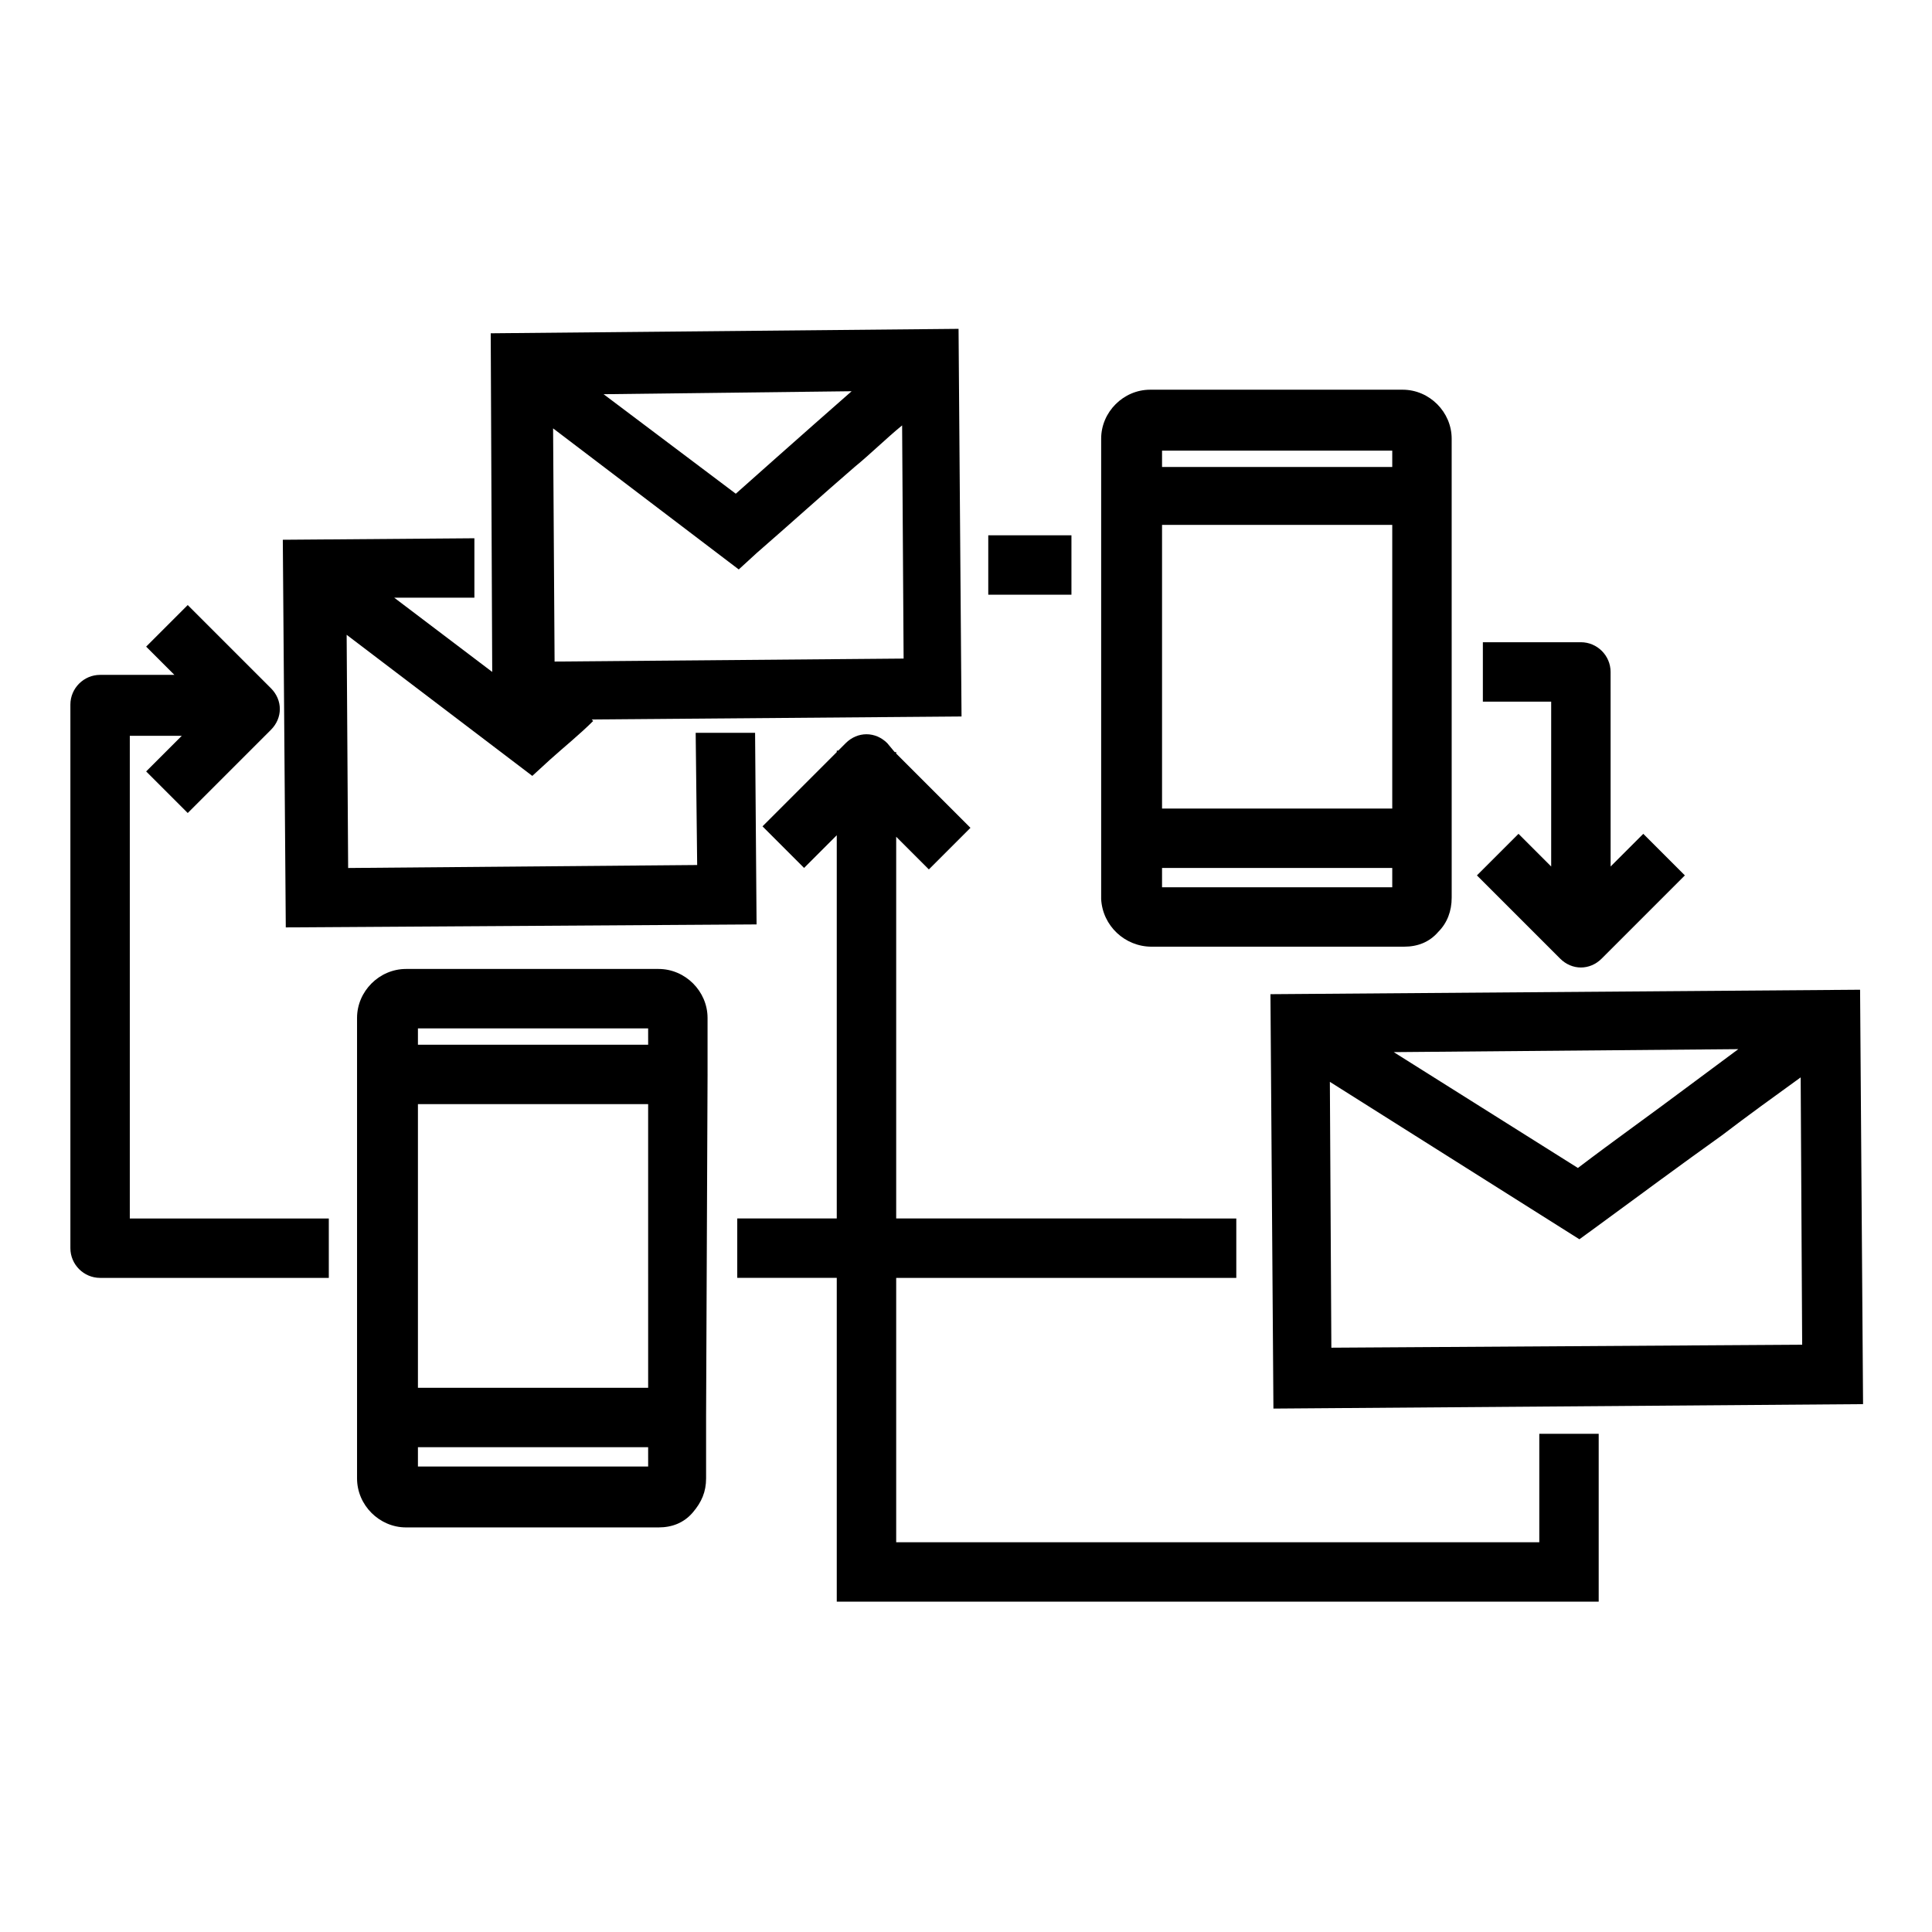 <?xml version="1.0" encoding="UTF-8"?>
<!-- Uploaded to: ICON Repo, www.svgrepo.com, Generator: ICON Repo Mixer Tools -->
<svg fill="#000000" width="800px" height="800px" version="1.1" viewBox="144 144 512 512" xmlns="http://www.w3.org/2000/svg">
 <g>
  <path d="m331.51 428.73v-14.957c0-7.086-5.902-12.988-12.988-12.988h-66.914c-7.086 0-12.988 5.902-12.988 12.988v122.02c0 7.086 5.902 12.988 12.988 12.988h66.914c3.543 0 6.691-1.18 9.055-3.938 2.363-2.754 3.543-5.512 3.543-9.055v-15.742-0.395-0.395l0.391-90.523v0zm-15.742 103.91h-61.012v-5.117h61.008zm0-20.859h-61.012v-75.18h61.008zm0-90.922h-61.012v-4.328h61.008z"/>
  <path d="m449.2 394.88h66.914c3.543 0 6.691-1.18 9.055-3.938 2.363-2.363 3.543-5.512 3.543-9.055v-15.742-0.395-0.395l-0.004-89.738v-0.395-0.395-14.562c0-7.086-5.902-12.988-12.988-12.988h-66.914c-7.086 0-12.988 5.902-12.988 12.988v122.02c0.395 7.086 6.297 12.598 13.383 12.598zm2.754-131.46h61.008v4.328l-61.008 0.004zm0 19.68h61.008v75.18h-61.008zm0 90.922h61.008v5.117h-61.008z"/>
  <path d="m481.47 517.29 156.26-1.18-0.789-109.82-156.26 1.18zm123.2-95.254c-4.723 3.543-9.055 6.691-13.777 10.234-9.445 7.086-18.895 13.777-28.734 21.254l-48.805-30.699zm-42.117 50.383 4.328-3.148c11.809-8.66 22.434-16.531 33.457-24.402 6.691-5.117 13.777-10.234 20.859-15.352l0.395 70.848-124.77 0.789-0.395-70.453z"/>
  <path d="m344.5 388.98-0.395-50.773h-15.742l0.395 35.031-92.496 0.789-0.395-61.797 49.199 37.391 4.723-4.328c3.938-3.543 7.871-6.691 11.414-10.234l-0.395-0.395 98.008-0.789-0.789-102.73-123.98 1.18 0.395 89.742-25.977-19.68h21.254v-15.742l-50.773 0.395 0.789 102.73zm25.191-141.3c-3.148 2.754-6.691 5.902-9.84 8.66-6.691 5.902-13.777 12.203-20.859 18.5l-35.031-26.371zm-29.914 47.23 4.723-4.328c9.055-7.871 17.32-15.352 25.977-22.828 4.328-3.543 8.266-7.477 12.594-11.02l0.395 61.797-92.496 0.789-0.395-61.797z"/>
  <path d="m405.9 285.86h22.043v15.742h-22.043z"/>
  <path d="m551.93 552.71h-170.43v-70.059h90.133v-15.742l-90.133-0.004v-101.16l8.66 8.66 11.02-11.02-19.68-19.68v-0.395h-0.395l-1.969-2.363c-3.148-3.148-7.871-3.148-11.02 0l-1.969 1.969h-0.395v0.395l-19.68 19.68 11.02 11.02 8.66-8.66v101.55h-26.371v15.742h26.371v85.805h201.92v-44.473h-15.742z"/>
  <path d="m178.4 338.99h13.777l-9.445 9.445 11.02 11.02 22.043-22.043c1.574-1.574 2.363-3.543 2.363-5.512s-0.789-3.938-2.363-5.512l-22.043-22.043-11.02 11.02 7.477 7.477-19.684 0.008c-4.328 0-7.871 3.543-7.871 7.871v144.06c0 4.328 3.543 7.871 7.871 7.871h60.613v-15.742h-52.738z"/>
  <path d="m546.42 364.97-11.02 11.02 22.043 22.043c1.574 1.574 3.543 2.363 5.512 2.363s3.938-0.789 5.512-2.363l22.043-22.043-11.02-11.02-8.66 8.66-0.008-51.562c0-4.328-3.543-7.871-7.871-7.871h-25.977v15.742h18.105v43.691z"/>
 </g>
</svg>